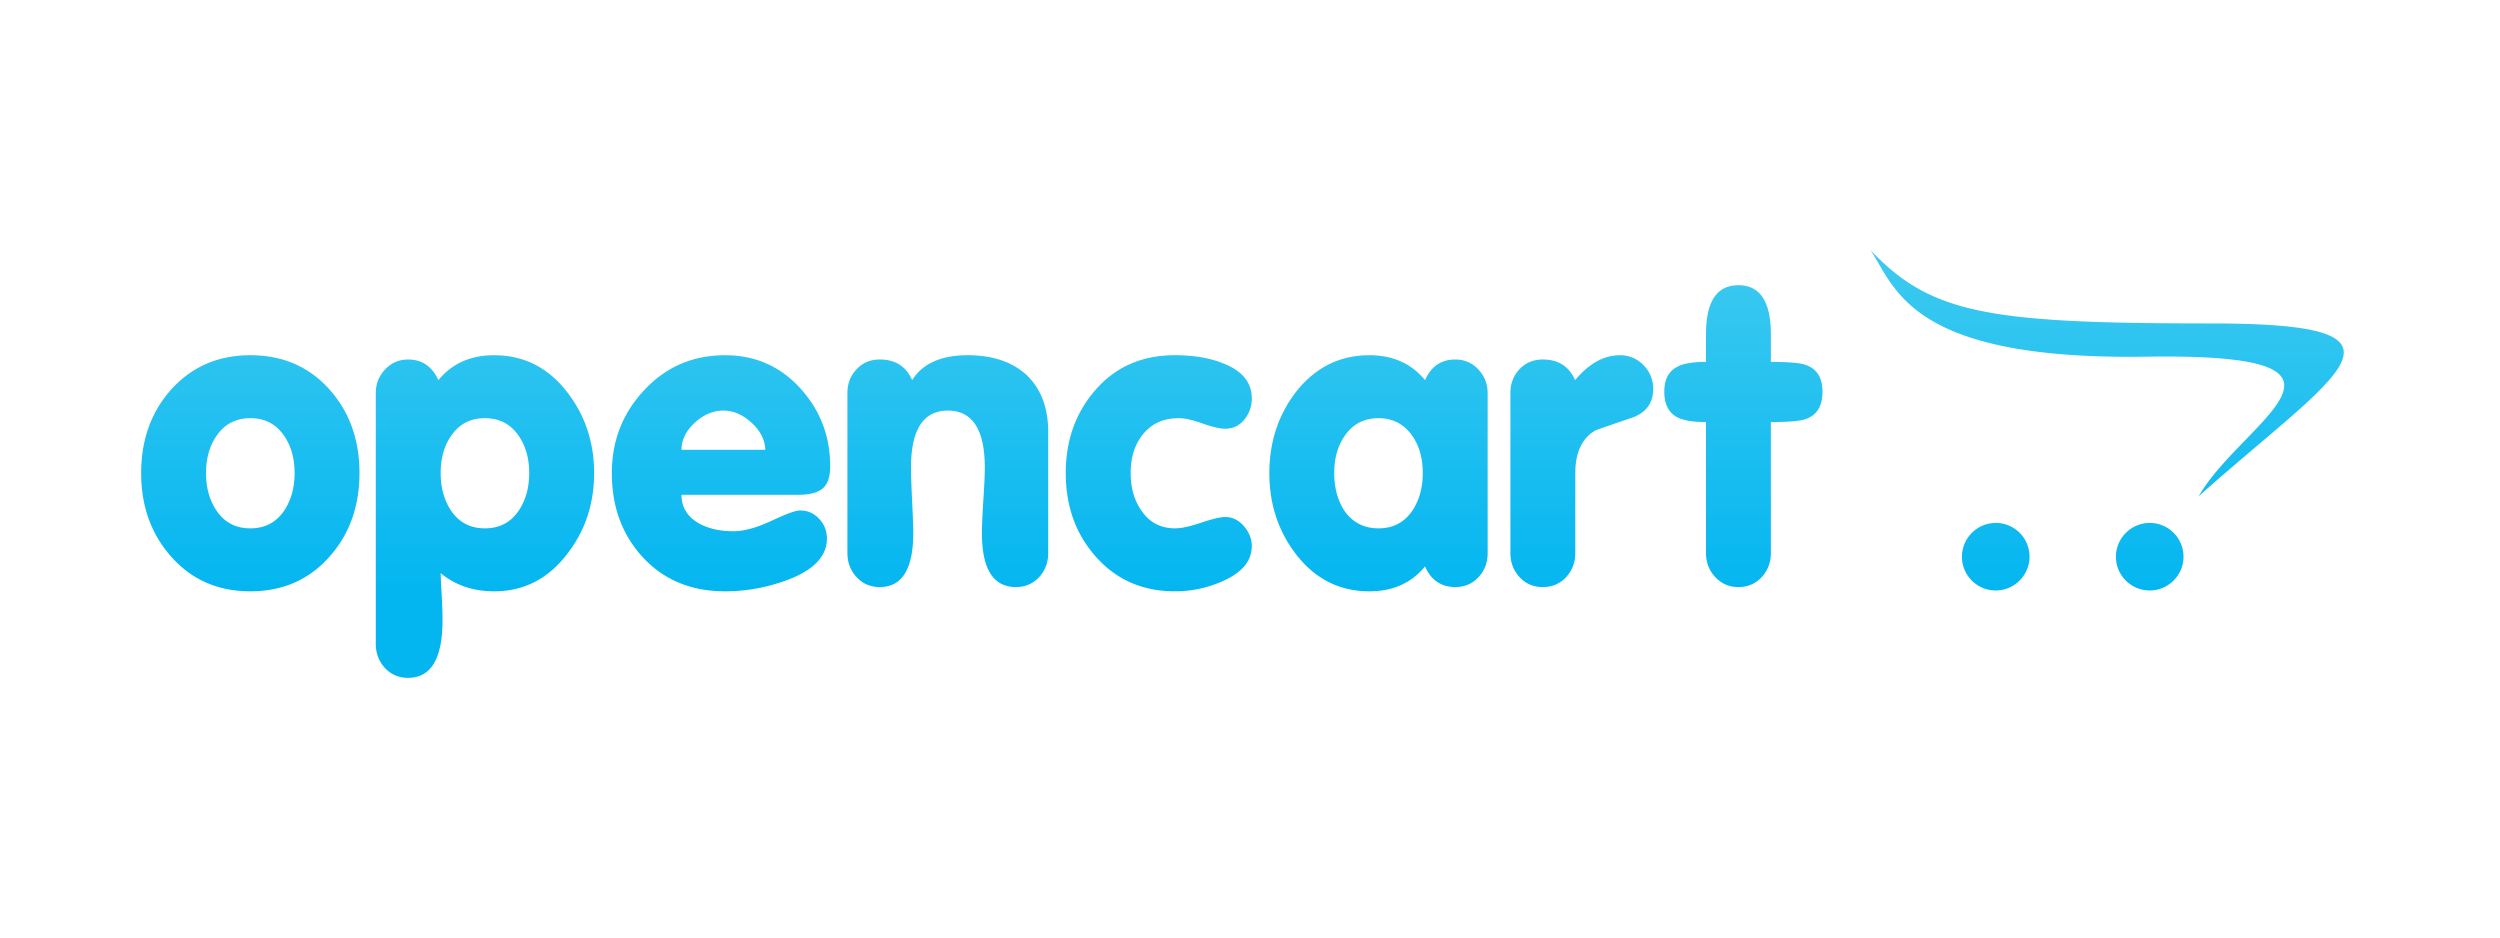 <?xml version="1.0" encoding="UTF-8" standalone="no"?>
<svg
   height="150"
   width="400"
   clip-rule="evenodd"
   fill-rule="evenodd"
   stroke-linejoin="round"
   stroke-miterlimit="1.414"
   viewBox="-59.965 -19.41 173.233 21.836"
   version="1.1"
   id="svg7721"
   sodipodi:docname="opencart.svg"
   inkscape:version="1.2.2 (b0a8486541, 2022-12-01)"
   xmlns:inkscape="http://www.inkscape.org/namespaces/inkscape"
   xmlns:sodipodi="http://sodipodi.sourceforge.net/DTD/sodipodi-0.dtd"
   xmlns="http://www.w3.org/2000/svg"
   xmlns:svg="http://www.w3.org/2000/svg">
  <sodipodi:namedview
     id="namedview7723"
     pagecolor="#ffffff"
     bordercolor="#000000"
     borderopacity="0.25"
     inkscape:showpageshadow="2"
     inkscape:pageopacity="0.0"
     inkscape:pagecheckerboard="0"
     inkscape:deskcolor="#d1d1d1"
     showgrid="false"
     inkscape:zoom="1.0916667"
     inkscape:cx="1242.5954"
     inkscape:cy="621.52672"
     inkscape:window-width="3782"
     inkscape:window-height="1536"
     inkscape:window-x="0"
     inkscape:window-y="0"
     inkscape:window-maximized="1"
     inkscape:current-layer="svg7721" />
  <path
     d="m -35.056,-8.192 c 0,2.278 -0.678,4.196 -2.038,5.749 -1.42,1.627 -3.265,2.444 -5.523,2.444 -2.264,0 -4.103,-0.817 -5.523,-2.444 -1.361,-1.553 -2.044,-3.471 -2.044,-5.749 0,-2.284 0.683,-4.202 2.044,-5.749 1.436,-1.612 3.281,-2.418 5.523,-2.418 2.258,0 4.103,0.806 5.523,2.418 1.361,1.547 2.038,3.465 2.038,5.749 z m -4.496,0 c 0,-1.032 -0.247,-1.902 -0.742,-2.606 -0.554,-0.8 -1.328,-1.198 -2.323,-1.198 -0.995,0 -1.77,0.398 -2.324,1.198 -0.5,0.704 -0.747,1.575 -0.747,2.606 0,1.026 0.247,1.907 0.747,2.632 0.554,0.8 1.329,1.198 2.324,1.198 0.995,0 1.769,-0.398 2.323,-1.198 0.495,-0.725 0.742,-1.606 0.742,-2.632 z m 20.754,0 c 0,2.127 -0.613,3.986 -1.845,5.577 -1.318,1.741 -3.017,2.616 -5.082,2.616 -1.458,0 -2.694,-0.424 -3.705,-1.262 0,0.193 0.021,0.661 0.065,1.408 0.043,0.751 0.064,1.364 0.064,1.847 0,2.671 -0.796,4.003 -2.387,4.003 -0.651,0 -1.183,-0.231 -1.608,-0.688 -0.419,-0.462 -0.629,-1.016 -0.629,-1.671 V -13.731 c 0,-0.634 0.215,-1.182 0.645,-1.644 0.43,-0.457 0.963,-0.687 1.597,-0.687 0.957,0 1.656,0.477 2.097,1.429 0.941,-1.15 2.226,-1.725 3.856,-1.725 2.071,0 3.765,0.859 5.088,2.584 1.226,1.596 1.845,3.455 1.845,5.582 z m -4.496,0 c 0,-1.032 -0.252,-1.902 -0.747,-2.606 -0.554,-0.8 -1.329,-1.198 -2.324,-1.198 -0.995,0 -1.769,0.398 -2.323,1.198 -0.495,0.704 -0.742,1.575 -0.742,2.606 0,1.026 0.247,1.907 0.742,2.632 0.554,0.8 1.329,1.198 2.323,1.198 0.995,0 1.769,-0.398 2.324,-1.198 0.495,-0.725 0.747,-1.606 0.747,-2.632 z m 20.856,-0.483 c 0,0.751 -0.178,1.267 -0.533,1.558 -0.355,0.284 -0.909,0.429 -1.656,0.429 h -8.116 c 0,0.86 0.404,1.52 1.21,1.982 0.651,0.361 1.447,0.544 2.388,0.544 0.732,0 1.608,-0.243 2.635,-0.72 1.027,-0.484 1.688,-0.721 1.974,-0.721 0.521,0 0.962,0.188 1.328,0.575 0.36,0.382 0.543,0.844 0.543,1.376 0,1.23 -0.92,2.187 -2.759,2.874 -1.403,0.515 -2.829,0.779 -4.286,0.779 -2.345,0 -4.238,-0.779 -5.685,-2.331 -1.447,-1.553 -2.173,-3.503 -2.173,-5.862 0,-2.246 0.753,-4.164 2.258,-5.764 1.5,-1.602 3.367,-2.402 5.593,-2.402 2.071,0 3.802,0.758 5.19,2.273 1.387,1.515 2.086,3.32 2.086,5.411 z m -4.496,-1.129 c -0.022,-0.688 -0.339,-1.311 -0.952,-1.876 -0.613,-0.564 -1.264,-0.843 -1.952,-0.843 -0.71,0 -1.371,0.279 -1.984,0.843 -0.613,0.565 -0.92,1.188 -0.92,1.876 z m 19.603,7.15 c 0,0.656 -0.21,1.209 -0.629,1.671 -0.425,0.457 -0.958,0.688 -1.608,0.688 -1.57,0 -2.356,-1.247 -2.356,-3.734 0,-0.478 0.033,-1.23 0.097,-2.267 0.07,-1.032 0.103,-1.789 0.103,-2.267 0,-2.638 -0.855,-3.959 -2.56,-3.959 -1.705,0 -2.555,1.321 -2.555,3.959 0,0.478 0.027,1.236 0.075,2.267 0.054,1.037 0.081,1.789 0.081,2.267 0,2.487 -0.774,3.734 -2.323,3.734 -0.651,0 -1.183,-0.231 -1.603,-0.688 C -1.035,-1.445 -1.245,-1.998 -1.245,-2.654 V -13.736 c 0,-0.651 0.21,-1.204 0.635,-1.65 0.42,-0.451 0.958,-0.677 1.608,-0.677 1.076,0 1.823,0.477 2.242,1.429 0.726,-1.15 2.011,-1.725 3.851,-1.725 1.705,0 3.06,0.451 4.055,1.348 1.016,0.962 1.522,2.284 1.522,3.965 z m 14.106,-0.477 c 0,1.015 -0.66,1.821 -1.984,2.412 a 7.991,7.983 0 0 1 -3.34,0.719 c -2.265,0 -4.104,-0.817 -5.523,-2.444 -1.361,-1.553 -2.044,-3.471 -2.044,-5.749 0,-2.284 0.694,-4.212 2.087,-5.792 1.393,-1.585 3.216,-2.375 5.481,-2.375 1.307,0 2.431,0.193 3.367,0.575 1.306,0.516 1.957,1.321 1.957,2.418 0,0.553 -0.172,1.042 -0.516,1.467 -0.344,0.419 -0.786,0.634 -1.322,0.634 -0.367,0 -0.894,-0.124 -1.581,-0.365 -0.688,-0.248 -1.236,-0.366 -1.64,-0.366 -1.071,0 -1.905,0.381 -2.501,1.144 -0.554,0.688 -0.834,1.569 -0.834,2.66 0,1.026 0.247,1.897 0.748,2.6 0.553,0.822 1.333,1.23 2.328,1.23 0.442,0 1.043,-0.129 1.812,-0.393 0.77,-0.257 1.324,-0.391 1.668,-0.391 0.5,0 0.93,0.214 1.296,0.634 0.36,0.424 0.542,0.881 0.542,1.381 z m 16.344,0.477 c 0,0.656 -0.21,1.209 -0.629,1.671 -0.425,0.457 -0.962,0.688 -1.614,0.688 -0.979,0 -1.677,-0.479 -2.097,-1.429 -0.941,1.15 -2.227,1.725 -3.856,1.725 -2.086,0 -3.796,-0.876 -5.12,-2.616 -1.205,-1.59 -1.811,-3.449 -1.811,-5.577 0,-2.127 0.607,-3.986 1.811,-5.582 1.345,-1.725 3.049,-2.584 5.12,-2.584 1.629,0 2.915,0.575 3.856,1.725 0.42,-0.952 1.118,-1.429 2.097,-1.429 0.635,0 1.168,0.23 1.599,0.687 0.429,0.462 0.644,1.004 0.644,1.639 z m -4.496,-5.538 c 0,-1.032 -0.247,-1.902 -0.742,-2.606 -0.575,-0.8 -1.35,-1.198 -2.323,-1.198 -0.995,0 -1.769,0.398 -2.324,1.198 -0.5,0.704 -0.746,1.575 -0.746,2.606 0,1.026 0.241,1.907 0.719,2.632 0.571,0.8 1.356,1.198 2.351,1.198 0.994,0 1.769,-0.398 2.323,-1.198 0.495,-0.725 0.742,-1.606 0.742,-2.632 z m 15.968,-5.84 c 0,0.962 -0.468,1.622 -1.404,1.982 -0.866,0.291 -1.727,0.587 -2.587,0.892 -0.942,0.538 -1.409,1.537 -1.409,2.988 v 5.517 c 0,0.656 -0.216,1.209 -0.634,1.671 -0.426,0.457 -0.963,0.688 -1.614,0.688 -0.655,0 -1.194,-0.231 -1.613,-0.688 -0.426,-0.462 -0.635,-1.015 -0.635,-1.671 V -13.736 c 0,-0.651 0.21,-1.204 0.629,-1.65 0.425,-0.451 0.963,-0.677 1.614,-0.677 1.075,0 1.822,0.477 2.242,1.429 0.963,-1.15 1.996,-1.725 3.109,-1.725 0.634,0 1.178,0.231 1.629,0.687 0.446,0.462 0.673,1.01 0.673,1.639 z m 11.73,0.204 c 0,0.999 -0.393,1.628 -1.172,1.897 -0.383,0.134 -1.185,0.204 -2.406,0.204 v 9.074 c 0,0.656 -0.215,1.209 -0.633,1.671 -0.426,0.457 -0.963,0.688 -1.614,0.688 -0.634,0 -1.173,-0.231 -1.603,-0.688 -0.429,-0.462 -0.644,-1.015 -0.644,-1.671 v -9.074 c -0.925,0 -1.597,-0.118 -2.022,-0.349 -0.58,-0.323 -0.867,-0.908 -0.867,-1.752 0,-0.843 0.296,-1.418 0.893,-1.725 0.404,-0.226 1.071,-0.343 1.996,-0.343 v -1.923 c 0,-2.262 0.746,-3.39 2.248,-3.39 1.495,0 2.247,1.128 2.247,3.39 v 1.923 c 1.22,0 2.023,0.07 2.406,0.204 0.779,0.269 1.172,0.892 1.172,1.865 z m 36.12,-2.728 c -0.012,-1.379 -2.563,-2.005 -9.166,-2.005 -15.494,0 -19.424,-0.661 -23.631,-5.083 1.77,2.655 2.738,7.635 19.114,7.387 17.086,-0.263 6.663,4.401 3.63,9.671 5.47,-4.877 10.037,-8.091 10.053,-9.95 z M 80.668,-2.395 c -6.2e-4,1.282 -1.056,2.336 -2.34,2.337 -1.296,0 -2.344,-1.047 -2.344,-2.337 v -0.002 c 0,-1.284 1.057,-2.341 2.343,-2.341 h 0.001 c 1.292,0 2.34,1.047 2.34,2.342 z m 10.67,0 c -7.7e-4,1.282 -1.056,2.336 -2.34,2.337 -1.295,0 -2.344,-1.047 -2.344,-2.337 v -0.002 c 0,-1.284 1.057,-2.341 2.343,-2.341 h 0.001 c 1.292,0 2.34,1.047 2.34,2.342 z"
     fill="url(#_Linear1)"
     fill-rule="nonzero"
     id="path7715"
     style="fill:url(#_Linear1);stroke-width:0.061" />
  <defs
     id="defs3925">
    <linearGradient
       gradientTransform="matrix(0,-23.448,23.471,0,26.127,-0.197)"
       gradientUnits="userSpaceOnUse"
       y2="0"
       x2="1"
       y1="0"
       x1="0"
       id="_Linear1">
      <stop
         id="stop3920"
         offset="0"
         stop-color="#04b6f0"
         stop-opacity="1" />
      <stop
         id="stop3922"
         offset="1"
         stop-color="#3ecaf0"
         stop-opacity="1" />
    </linearGradient>
  </defs>
</svg>
